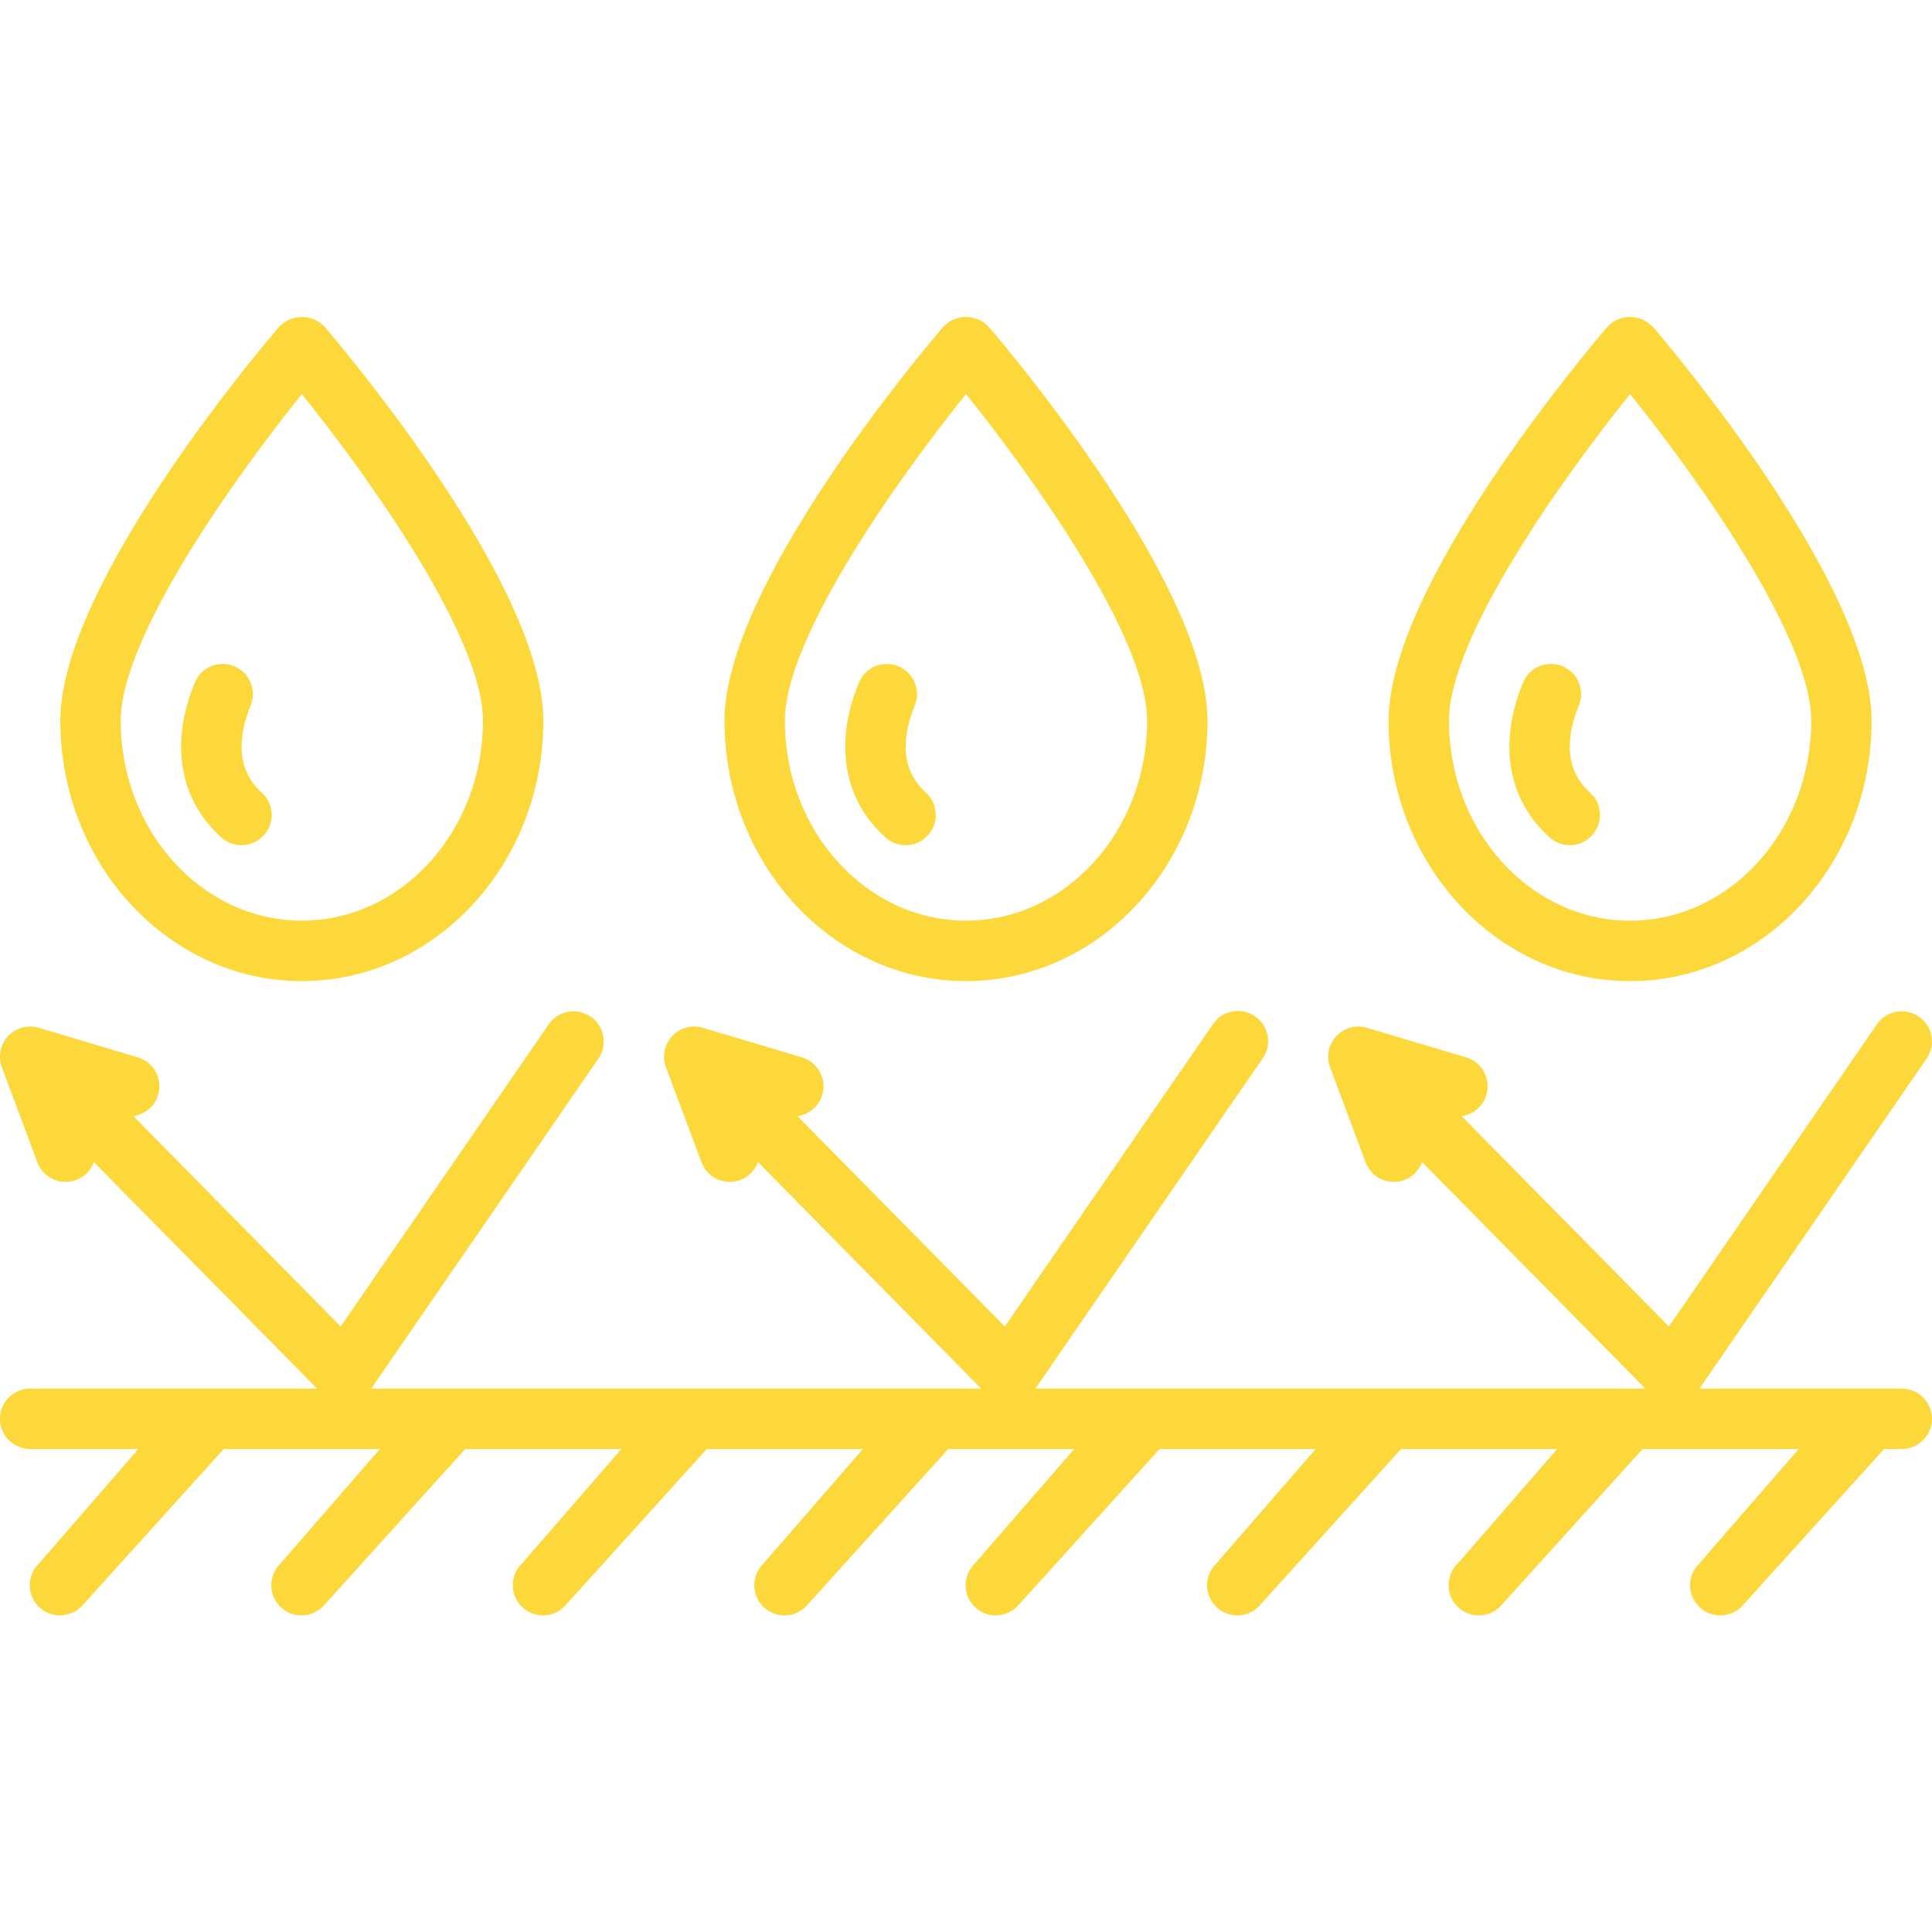 <?xml version="1.0" encoding="UTF-8"?> <svg xmlns="http://www.w3.org/2000/svg" width="60" height="60" viewBox="0 0 60 60" fill="none"><g clip-path="url(#clip0_23230_14221)"><path d="M59.061 43.125H52.778L59.833 32.876C59.903 32.775 59.952 32.661 59.978 32.54C60.004 32.42 60.006 32.296 59.983 32.175C59.961 32.053 59.915 31.938 59.848 31.835C59.781 31.731 59.695 31.642 59.593 31.572C59.492 31.502 59.378 31.453 59.257 31.427C59.137 31.402 59.013 31.4 58.892 31.422C58.77 31.444 58.655 31.49 58.551 31.557C58.448 31.624 58.359 31.711 58.289 31.812L51.83 41.196L45.392 34.663C45.604 34.633 45.799 34.532 45.946 34.376C46.092 34.22 46.18 34.019 46.197 33.805C46.213 33.592 46.155 33.38 46.034 33.204C45.913 33.028 45.735 32.898 45.53 32.837L42.453 31.919C42.286 31.869 42.108 31.867 41.94 31.913C41.772 31.959 41.619 32.05 41.5 32.178C41.381 32.306 41.3 32.464 41.266 32.635C41.232 32.806 41.246 32.983 41.308 33.147L42.41 36.095C42.476 36.275 42.596 36.43 42.753 36.539C42.911 36.648 43.098 36.706 43.289 36.705C43.48 36.705 43.667 36.645 43.824 36.535C43.98 36.424 44.099 36.269 44.164 36.089C44.164 36.089 49.963 41.973 51.097 43.125H32.154L39.208 32.876C39.28 32.775 39.331 32.66 39.359 32.539C39.386 32.418 39.389 32.293 39.367 32.17C39.346 32.048 39.3 31.931 39.233 31.827C39.166 31.722 39.078 31.632 38.976 31.561C38.874 31.491 38.758 31.441 38.637 31.416C38.515 31.39 38.39 31.389 38.268 31.412C38.146 31.436 38.03 31.483 37.926 31.552C37.823 31.62 37.734 31.709 37.665 31.812L31.205 41.196L24.767 34.663C24.979 34.633 25.174 34.532 25.321 34.376C25.467 34.22 25.555 34.019 25.572 33.805C25.588 33.592 25.53 33.38 25.409 33.204C25.288 33.028 25.11 32.898 24.905 32.837L21.828 31.919C21.661 31.869 21.483 31.867 21.315 31.913C21.146 31.959 20.994 32.05 20.875 32.178C20.756 32.306 20.675 32.464 20.641 32.635C20.607 32.806 20.622 32.983 20.683 33.147L21.785 36.095C21.851 36.275 21.971 36.43 22.128 36.539C22.286 36.648 22.473 36.706 22.664 36.705C22.855 36.705 23.042 36.645 23.199 36.535C23.355 36.424 23.474 36.269 23.539 36.089C23.539 36.089 29.338 41.973 30.472 43.125H11.528L18.584 32.876C18.654 32.775 18.703 32.661 18.729 32.54C18.754 32.42 18.756 32.296 18.734 32.175C18.712 32.053 18.666 31.938 18.599 31.835C18.532 31.731 18.445 31.642 18.344 31.572C18.242 31.502 18.128 31.453 18.008 31.427C17.887 31.402 17.763 31.4 17.642 31.422C17.521 31.444 17.405 31.49 17.302 31.557C17.199 31.624 17.11 31.711 17.04 31.812L10.58 41.196L4.142 34.663C4.354 34.633 4.549 34.532 4.696 34.376C4.842 34.22 4.93 34.019 4.947 33.805C4.963 33.592 4.905 33.38 4.784 33.204C4.663 33.028 4.485 32.898 4.28 32.837L1.203 31.919C1.036 31.869 0.858 31.867 0.69 31.913C0.521 31.959 0.369 32.05 0.25 32.178C0.131 32.306 0.05 32.464 0.016 32.635C-0.018 32.806 -0.004 32.983 0.058 33.147L1.16 36.095C1.226 36.275 1.346 36.43 1.503 36.539C1.661 36.648 1.848 36.706 2.039 36.705C2.231 36.705 2.417 36.645 2.574 36.535C2.73 36.424 2.849 36.269 2.914 36.089C2.914 36.089 8.713 41.973 9.847 43.125H0.936C0.688 43.125 0.449 43.224 0.273 43.4C0.097 43.575 -0.001 43.814 -0.001 44.062C-0.001 44.311 0.097 44.55 0.273 44.725C0.449 44.901 0.688 45 0.936 45H4.298L1.211 48.556C1.121 48.642 1.05 48.746 1.001 48.86C0.952 48.975 0.926 49.098 0.925 49.222C0.924 49.347 0.947 49.47 0.994 49.585C1.042 49.7 1.111 49.805 1.199 49.893C1.287 49.981 1.392 50.051 1.507 50.098C1.622 50.145 1.746 50.169 1.87 50.168C1.995 50.167 2.118 50.141 2.232 50.092C2.347 50.043 2.45 49.971 2.537 49.882L6.949 45H11.798L8.711 48.556C8.621 48.642 8.55 48.746 8.501 48.86C8.452 48.975 8.426 49.098 8.425 49.222C8.424 49.347 8.447 49.47 8.494 49.585C8.542 49.7 8.611 49.805 8.699 49.893C8.787 49.981 8.892 50.051 9.007 50.098C9.122 50.145 9.246 50.169 9.37 50.168C9.495 50.167 9.618 50.141 9.732 50.092C9.847 50.043 9.95 49.971 10.037 49.882L14.449 45H19.298L16.211 48.556C16.121 48.642 16.05 48.746 16.001 48.86C15.952 48.975 15.926 49.098 15.925 49.222C15.924 49.347 15.947 49.47 15.995 49.585C16.042 49.7 16.111 49.805 16.199 49.893C16.287 49.981 16.392 50.051 16.507 50.098C16.622 50.145 16.746 50.169 16.87 50.168C16.995 50.167 17.118 50.141 17.232 50.092C17.347 50.043 17.45 49.971 17.537 49.882L21.949 45H26.798L23.711 48.556C23.621 48.642 23.55 48.746 23.501 48.86C23.452 48.975 23.426 49.098 23.425 49.222C23.424 49.347 23.447 49.47 23.494 49.585C23.542 49.7 23.611 49.805 23.699 49.893C23.787 49.981 23.892 50.051 24.007 50.098C24.122 50.145 24.246 50.169 24.37 50.168C24.495 50.167 24.618 50.141 24.732 50.092C24.847 50.043 24.95 49.971 25.037 49.882L29.449 45H33.361L30.273 48.556C30.184 48.642 30.112 48.746 30.063 48.86C30.014 48.975 29.988 49.098 29.987 49.222C29.986 49.347 30.01 49.47 30.057 49.585C30.104 49.7 30.174 49.805 30.262 49.893C30.35 49.981 30.454 50.051 30.57 50.098C30.685 50.145 30.808 50.169 30.933 50.168C31.057 50.167 31.18 50.141 31.295 50.092C31.409 50.043 31.512 49.971 31.599 49.882L36.012 45H40.861L37.773 48.556C37.684 48.642 37.612 48.746 37.563 48.86C37.514 48.975 37.488 49.098 37.487 49.222C37.486 49.347 37.51 49.47 37.557 49.585C37.604 49.7 37.674 49.805 37.762 49.893C37.85 49.981 37.955 50.051 38.07 50.098C38.185 50.145 38.308 50.169 38.433 50.168C38.557 50.167 38.68 50.141 38.795 50.092C38.909 50.043 39.013 49.971 39.099 49.882L43.512 45H48.361L45.273 48.556C45.184 48.642 45.112 48.746 45.063 48.86C45.014 48.975 44.988 49.098 44.987 49.222C44.986 49.347 45.01 49.47 45.057 49.585C45.104 49.7 45.174 49.805 45.262 49.893C45.35 49.981 45.455 50.051 45.57 50.098C45.685 50.145 45.808 50.169 45.933 50.168C46.057 50.167 46.18 50.141 46.295 50.092C46.409 50.043 46.513 49.971 46.599 49.882L51.012 45H55.861L52.773 48.556C52.684 48.642 52.612 48.746 52.563 48.86C52.514 48.975 52.488 49.098 52.487 49.222C52.486 49.347 52.51 49.47 52.557 49.585C52.604 49.7 52.674 49.805 52.762 49.893C52.85 49.981 52.955 50.051 53.07 50.098C53.185 50.145 53.308 50.169 53.433 50.168C53.557 50.167 53.68 50.141 53.795 50.092C53.909 50.043 54.013 49.971 54.099 49.882L58.512 45H59.061C59.31 45 59.548 44.901 59.724 44.725C59.9 44.55 59.999 44.311 59.999 44.062C59.999 43.814 59.9 43.575 59.724 43.4C59.548 43.224 59.31 43.125 59.061 43.125ZM9.374 30.469C13.509 30.469 16.874 26.841 16.874 22.382C16.874 18.208 10.78 10.968 10.086 10.156C9.995 10.058 9.885 9.979 9.763 9.925C9.64 9.872 9.508 9.844 9.374 9.844C9.24 9.844 9.107 9.872 8.985 9.925C8.862 9.979 8.752 10.058 8.662 10.156C7.967 10.968 1.874 18.208 1.874 22.382C1.874 26.841 5.238 30.469 9.374 30.469ZM9.374 12.238C11.42 14.781 14.999 19.769 14.999 22.382C14.999 25.807 12.475 28.592 9.374 28.592C6.272 28.592 3.749 25.807 3.749 22.382C3.749 19.772 7.328 14.782 9.374 12.238Z" fill="#FCD83B"></path><path d="M7.499 26.247C7.689 26.247 7.875 26.189 8.031 26.082C8.188 25.974 8.308 25.821 8.376 25.644C8.444 25.466 8.456 25.273 8.411 25.088C8.367 24.904 8.267 24.737 8.125 24.61C7.249 23.825 7.455 22.71 7.783 21.913C7.877 21.683 7.877 21.425 7.781 21.195C7.685 20.966 7.502 20.784 7.272 20.689C7.042 20.594 6.784 20.595 6.554 20.691C6.325 20.787 6.143 20.97 6.048 21.2C5.272 23.088 5.573 24.841 6.874 26.007C7.046 26.162 7.269 26.247 7.499 26.247ZM50.624 30.469C54.76 30.469 58.124 26.841 58.124 22.383C58.124 18.208 52.031 10.969 51.337 10.157C51.246 10.058 51.136 9.979 51.013 9.925C50.891 9.872 50.758 9.844 50.624 9.844C50.491 9.844 50.358 9.872 50.236 9.925C50.113 9.979 50.003 10.058 49.912 10.157C49.218 10.969 43.124 18.208 43.124 22.383C43.124 26.841 46.489 30.469 50.624 30.469ZM50.624 12.238C52.671 14.781 56.249 19.769 56.249 22.383C56.249 25.807 53.726 28.593 50.624 28.593C47.523 28.593 44.999 25.807 44.999 22.383C44.999 19.772 48.578 14.782 50.624 12.238Z" fill="#FCD83B"></path><path d="M48.749 26.247C48.94 26.247 49.125 26.189 49.282 26.081C49.438 25.974 49.558 25.821 49.626 25.644C49.694 25.466 49.706 25.273 49.661 25.088C49.617 24.903 49.517 24.737 49.375 24.61C48.499 23.824 48.705 22.71 49.033 21.913C49.128 21.683 49.127 21.424 49.031 21.195C48.936 20.965 48.753 20.783 48.523 20.689C48.293 20.594 48.035 20.595 47.805 20.691C47.575 20.786 47.393 20.969 47.299 21.199C46.522 23.088 46.823 24.841 48.125 26.007C48.296 26.162 48.519 26.247 48.749 26.247ZM30 30.469C34.135 30.469 37.5 26.841 37.5 22.382C37.5 18.208 31.407 10.968 30.712 10.156C30.622 10.058 30.511 9.979 30.389 9.925C30.266 9.872 30.134 9.844 30 9.844C29.866 9.844 29.734 9.872 29.611 9.925C29.489 9.979 29.378 10.058 29.288 10.156C28.593 10.968 22.5 18.208 22.5 22.382C22.5 26.841 25.865 30.469 30 30.469ZM30 12.238C32.047 14.781 35.625 19.769 35.625 22.382C35.625 25.807 33.102 28.592 30 28.592C26.898 28.592 24.375 25.807 24.375 22.382C24.375 19.772 27.954 14.782 30 12.238Z" fill="#FCD83B"></path><path d="M28.125 26.248C28.314 26.248 28.5 26.19 28.656 26.082C28.813 25.975 28.933 25.822 29.001 25.645C29.069 25.467 29.081 25.273 29.036 25.089C28.991 24.904 28.892 24.737 28.75 24.611C27.874 23.825 28.08 22.71 28.408 21.913C28.502 21.684 28.502 21.425 28.406 21.196C28.31 20.966 28.127 20.784 27.897 20.69C27.667 20.595 27.409 20.596 27.179 20.691C26.95 20.787 26.768 20.97 26.673 21.2C25.897 23.089 26.198 24.842 27.499 26.008C27.671 26.163 27.893 26.248 28.125 26.248Z" fill="#FCD83B"></path></g><defs><clipPath id="clip0_23230_14221"><rect width="60" height="60" fill="white"></rect></clipPath></defs></svg> 